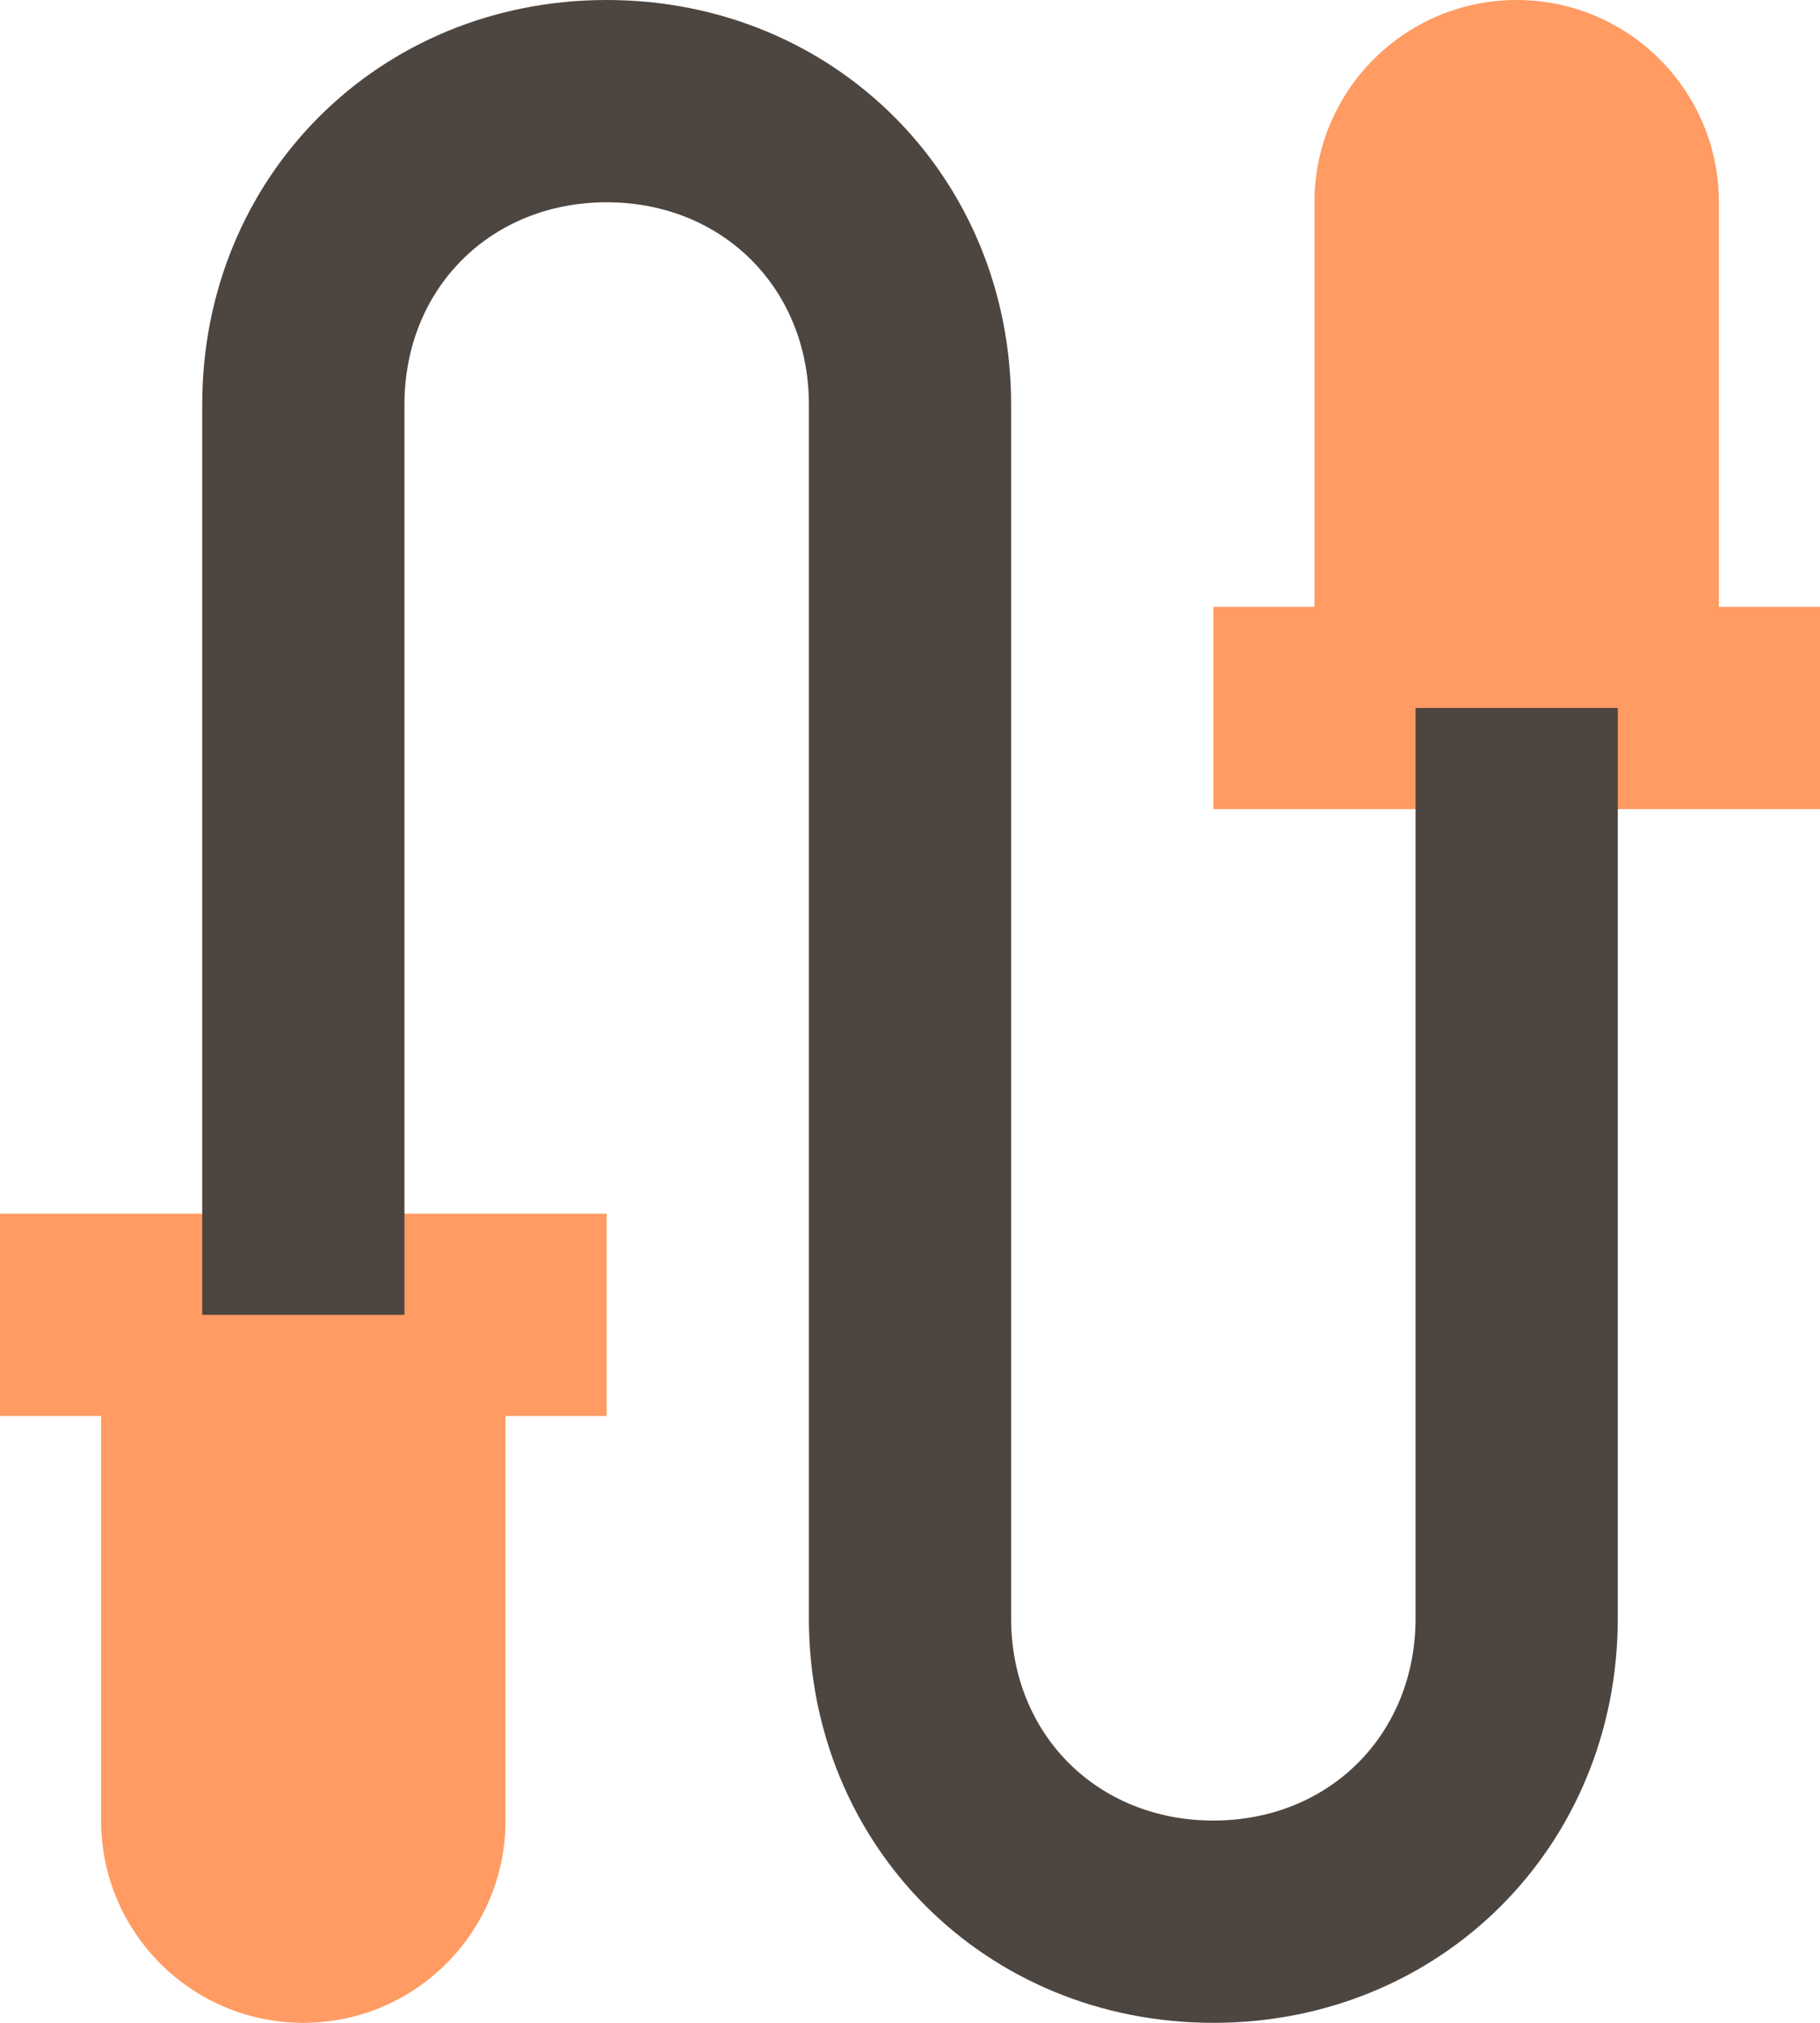<svg width="63" height="70" viewBox="0 0 63 70" fill="none" xmlns="http://www.w3.org/2000/svg">
<path fill-rule="evenodd" clip-rule="evenodd" d="M21 42H0V49H3.5V63C3.5 66.866 6.634 70 10.5 70C14.366 70 17.5 66.866 17.5 63V49H21V42Z" fill="#FF9B63"/>
<path fill-rule="evenodd" clip-rule="evenodd" d="M45.5 7C45.5 3.134 48.634 0 52.5 0C56.366 0 59.5 3.134 59.5 7V21H63V28H42V21H45.5V7Z" fill="#FF9B63"/>
<path fill-rule="evenodd" clip-rule="evenodd" d="M21 7C16.983 7 14 9.983 14 14V45.5H7V14C7 6.117 13.117 0 21 0C28.883 0 35 6.117 35 14V56C35 60.017 37.983 63 42 63C46.017 63 49 60.017 49 56V24.5H56V56C56 63.883 49.883 70 42 70C34.117 70 28 63.883 28 56V14C28 9.983 25.017 7 21 7Z" fill="#4D453F"/>
</svg>
